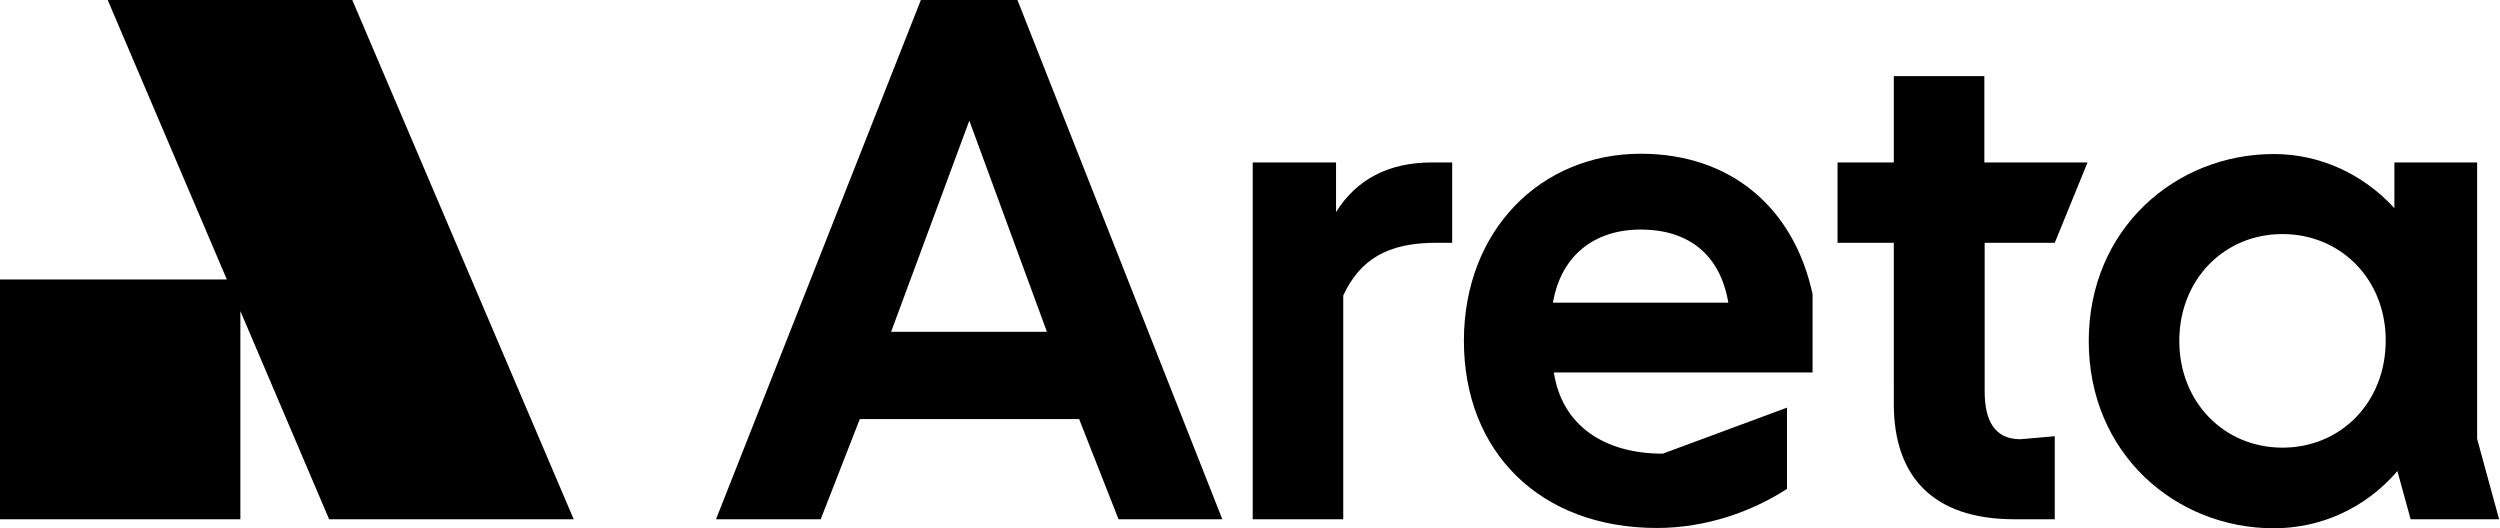 <?xml version="1.0" encoding="utf-8"?>
<!-- Generator: Adobe Illustrator 27.6.1, SVG Export Plug-In . SVG Version: 6.00 Build 0)  -->
<svg version="1.1" id="Layer_1" xmlns="http://www.w3.org/2000/svg" xmlns:xlink="http://www.w3.org/1999/xlink" x="0px" y="0px"
	 viewBox="0 0 831 175.5" style="enable-background:new 0 0 831 175.5;" xml:space="preserve">
<style type="text/css">
	.st0{fill:#FFFFFF;}
	.st1{fill:#0047FF;}
</style>
<polygon points="190.7,172.6 117.1,0 35.8,0 75.4,92.9 0,92.9 0,172.6 79.9,172.6 79.9,103.4 109.4,172.6 "/>
<g>
	<path d="M272.8,172.6h-34.8L306.1,0h32.1l68.1,172.6h-34.5l-13.1-33.3h-72.9L272.8,172.6z M322.2,40.1l-26,70.2H348L322.2,40.1z"/>
	<path d="M446.5,172.6h-30.1V54h27.7v16.5c6.8-10.9,17.5-16.5,31.8-16.5h6.8v26.7h-5.3c-16.3,0-25.3,5.6-30.9,17.5V172.6z"/>
	<path d="M550.8,175.5c-39.1,0-64.2-25.5-64.2-62.2c0-36.7,25.5-62.2,58.8-62.2c30.1,0,51,18.2,57.1,46.7v26h-86
		c2.7,17.7,16.8,27,36.2,27l41.3-15.3v27C582.6,169.9,567.3,175.5,550.8,175.5z M545.4,76.3c-15.3,0-26.5,8.5-29.2,24.3h58.3
		C571.7,84.1,560.7,76.3,545.4,76.3z"/>
	<path d="M683,172.6h-13.4c-27,0-40.1-14.1-40.1-38.4V80.7h-18.7V54h18.7V25.3h30.1V54h34.3L683,80.7h-23.3V130c0,10,3.4,16,11.9,16
		l11.4-1V172.6z"/>
	<path d="M830.7,172.6h-29.4l-4.4-16c-10.7,12.4-25.5,19-41.1,19c-32.6,0-61.5-24.8-61.5-62.2c0-37.4,28.9-62.2,61.5-62.2
		c15.3,0,29.7,6.6,40.1,18V54h27.5v91.9L830.7,172.6z M758.7,148.8c19.4,0,34.3-15.1,34.3-35.5v-1.5c-0.7-19.9-15.6-34-34.3-34
		c-19.4,0-34.3,15.1-34.3,35.5C724.4,133.7,739.3,148.8,758.7,148.8z"/>
</g>
</svg>
